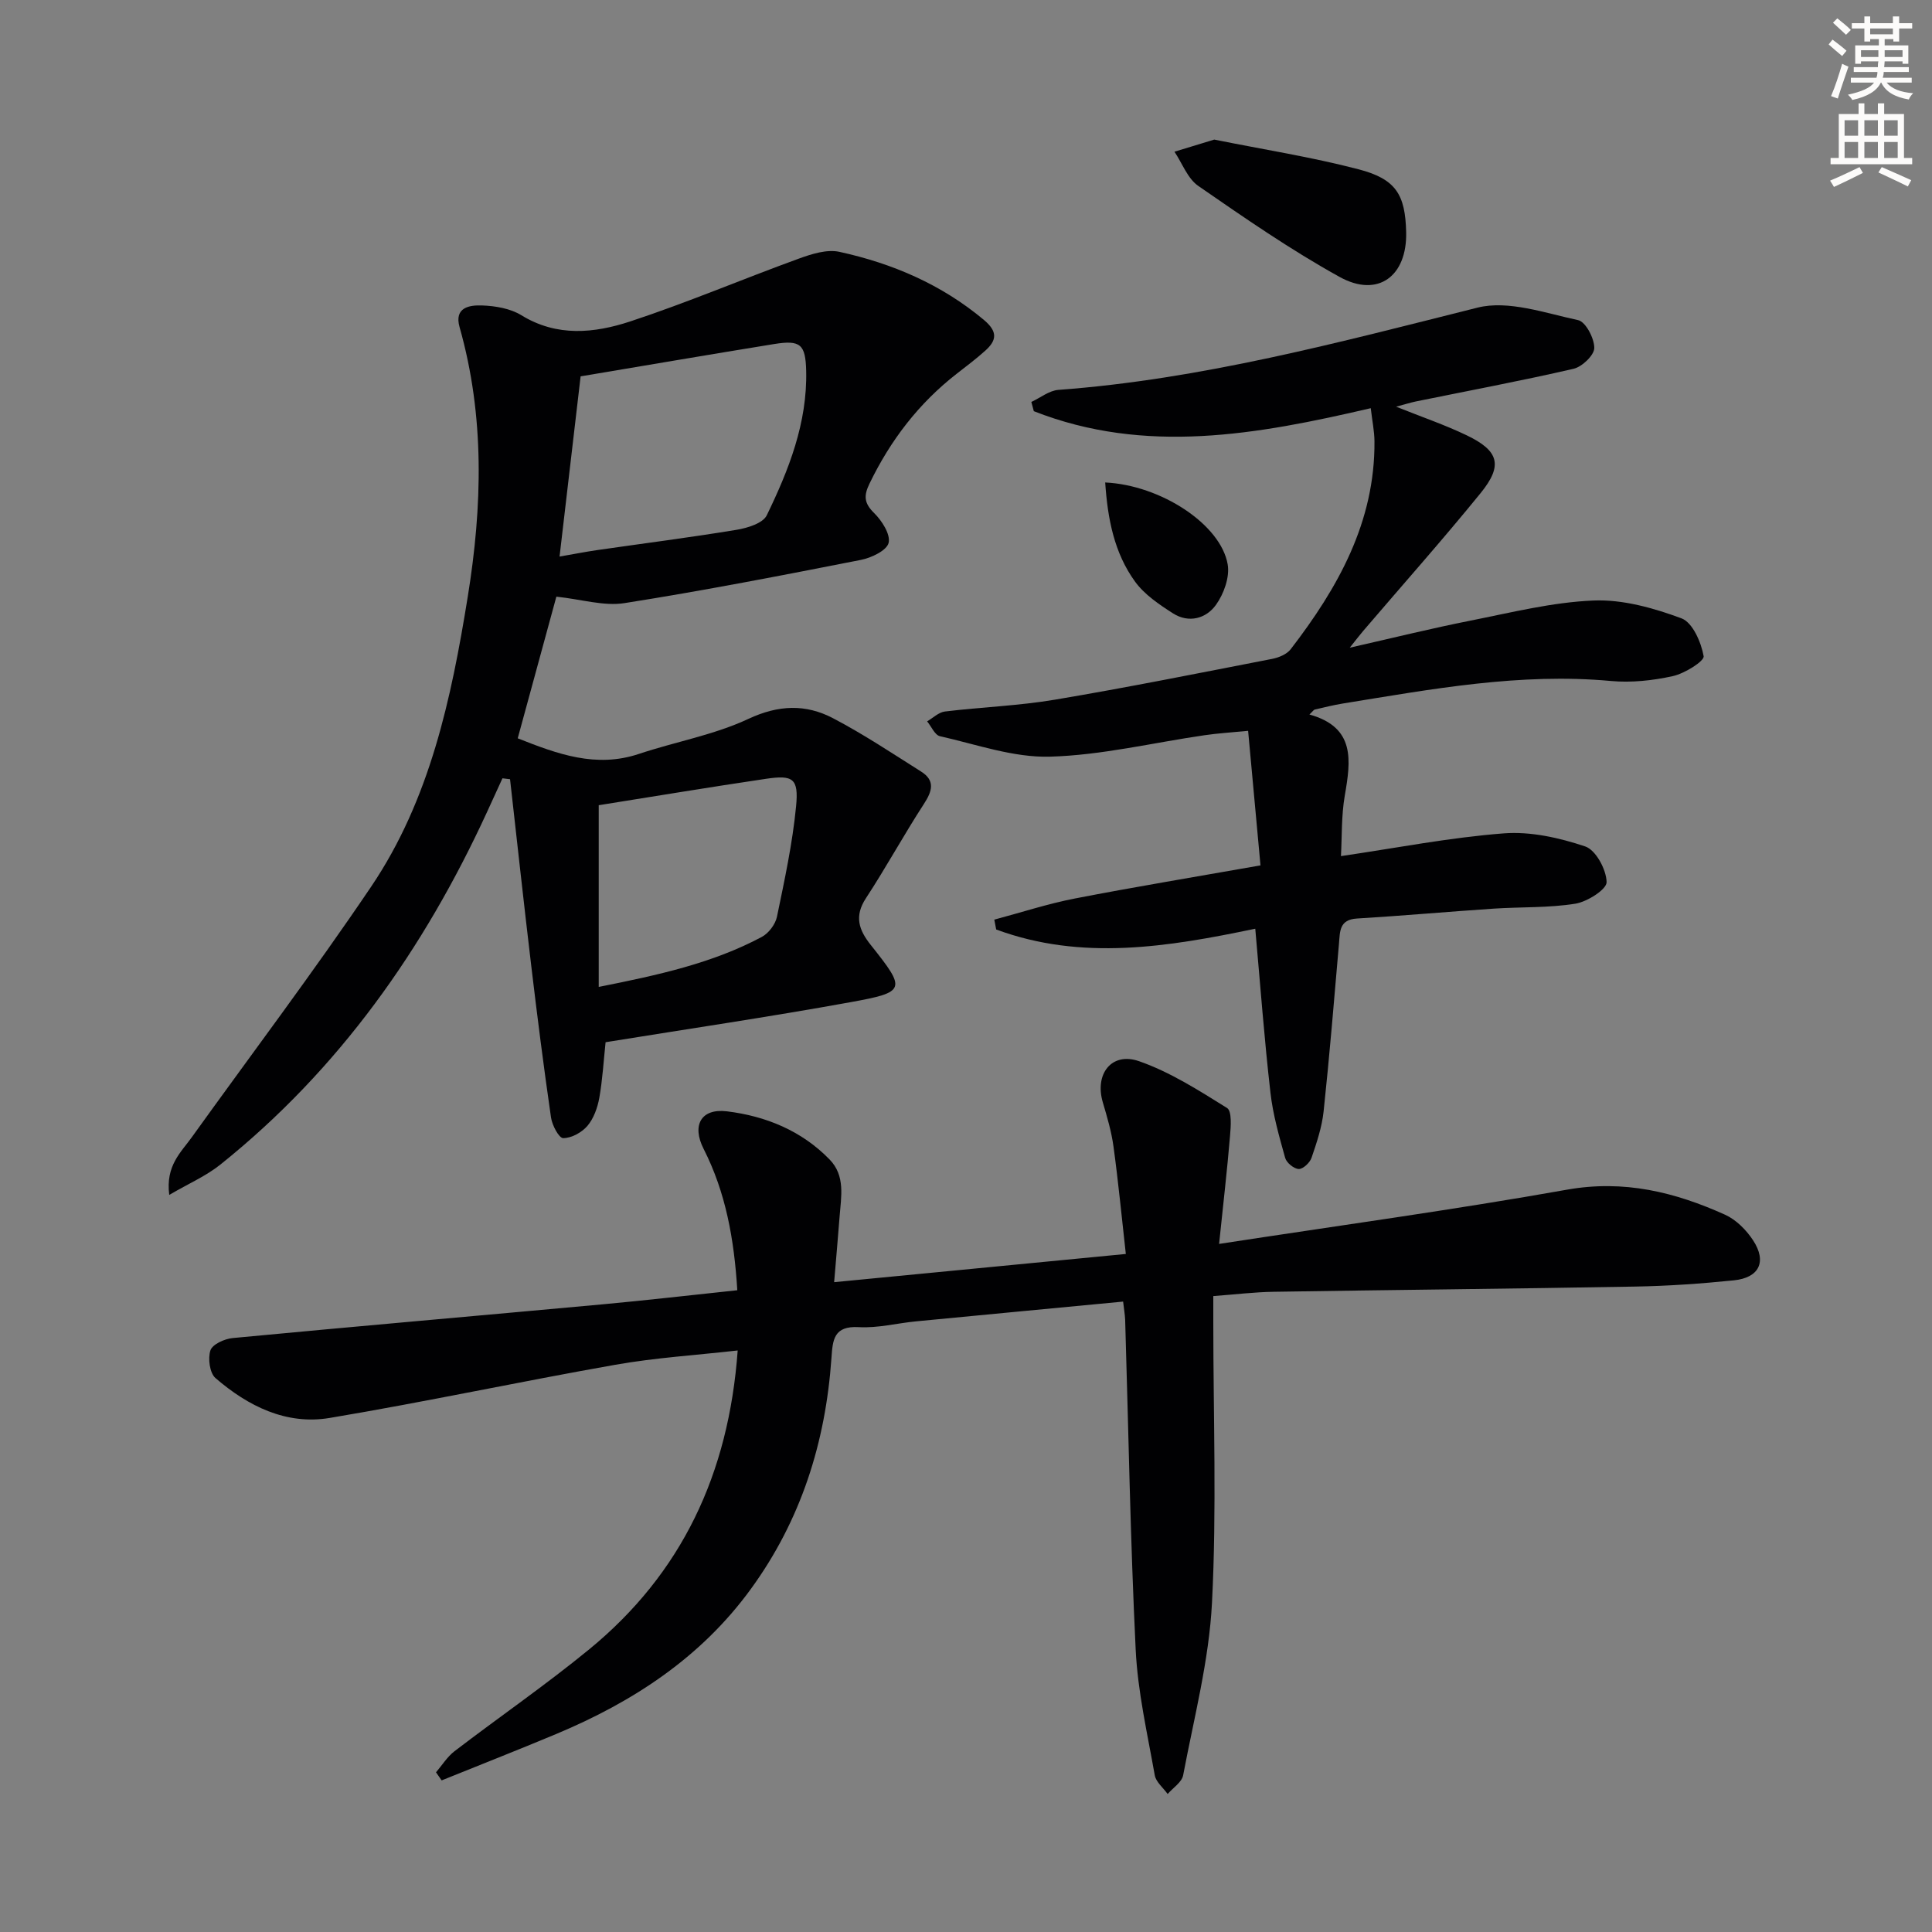 <svg enable-background="new 0 0 400 400" viewBox="0 0 400 400" xmlns="http://www.w3.org/2000/svg"><rect x="0" y="0" width="400" height="400" fill="#808080" stroke="none"/><path d="m378.6 9.2.8-1c.9.7 1.9 1.4 2.9 2.3l-.9 1.1c-1.1-.9-2-1.7-2.8-2.4zm.5 10.7c.9-2.1 1.6-4.3 2.3-6.7.4.2.8.4 1.3.6-.7 2.1-1.5 4.3-2.2 6.6zm.4-15.2.9-.9c1 .8 2 1.6 2.8 2.4l-1 1c-1-.9-1.9-1.8-2.7-2.5zm12.5-1.3h1.2v1.4h2.7v1.1h-2.7v2.7h-1.2v-.5h-1.8v1.3h4.9v3.8h-1.2v-.5h-3.7c0 .4-.1.9-.1 1.2h5.1v1h-5.2c0 .5-.1.9-.2 1.2h6v1h-5.2c1.1 1.3 2.9 2 5.5 2.2-.4.4-.7.8-.9 1.3-2.9-.5-4.8-1.6-5.7-3.5h-.1c-.8 1.7-2.7 2.9-5.9 3.6-.2-.4-.6-.8-.9-1.1 2.8-.6 4.6-1.4 5.4-2.5h-4.8v-1h5.3c.1-.3.2-.7.2-1.2h-4.9v-1h5c0-.4 0-.8.1-1.2h-3.6v.5h-1.2v-3.8h4.9v-1.3h-1.8v.5h-1.2v-2.7h-2.6v-1.1h2.6v-1.4h1.2v1.4h4.7v-1.4zm-6.7 8.4h3.6c0-.4 0-.9 0-1.4h-3.6zm1.9-4.7h4.7v-1.2h-4.7zm6.7 3.3h-3.7v1.4h3.7z" fill="#fcfbfa"/><path d="m384.7 21.4h1.3v2.2h2.8v-2.2h1.3v2.2h4.1v9.1h1.7v1.3h-16.9v-1.3h1.7v-9.1h4.1v-2.2zm.3 13.2.7 1.2c-1.8.9-3.8 1.9-6 2.9-.2-.4-.5-.8-.8-1.3 2.4-1 4.4-2 6.1-2.8zm-3.1-6.5h2.8v-3.2h-2.8zm0 4.6h2.8v-3.3h-2.8zm4.1-4.6h2.8v-3.2h-2.8zm0 4.6h2.8v-3.3h-2.8zm3.6 1.9c2.1.9 4.1 1.8 6.1 2.7l-.7 1.3c-2.2-1.1-4.2-2-6.1-2.9zm3.3-9.7h-2.8v3.2h2.8zm-2.8 7.8h2.8v-3.3h-2.8z" fill="#fcfbfa"/><g fill="#010103"><path d="m232.53 269.48c-14.48 1.38-28.67 2.72-42.85 4.09-3.97.38-7.95 1.43-11.87 1.2-5.21-.3-5.41 2.63-5.67 6.44-1.22 17.42-6.3 33.52-16.68 47.77-10.33 14.2-24.4 23.37-40.31 30.03-7.86 3.29-15.81 6.4-23.71 9.6-.39-.56-.78-1.11-1.17-1.67 1.26-1.47 2.32-3.21 3.83-4.37 9.25-7.08 18.86-13.7 27.86-21.07 19.15-15.7 28.92-36.31 30.77-61.9-8.66.98-17.08 1.5-25.33 2.96-19.75 3.48-39.37 7.7-59.14 11.01-9 1.51-16.92-2.45-23.64-8.25-1.21-1.04-1.61-4.08-1.05-5.75.42-1.25 2.92-2.38 4.6-2.54 25.48-2.42 50.97-4.63 76.46-6.97 9.23-.85 18.45-1.92 28.02-2.93-.65-10.6-2.4-20.27-6.98-29.28-2.46-4.84-.56-8.42 4.84-7.76 8.02.98 15.44 4 21.24 9.96 3.31 3.39 2.39 7.71 2.08 11.83-.33 4.28-.71 8.55-1.13 13.58 20.26-1.96 39.84-3.86 60.39-5.84-.85-7.56-1.55-14.91-2.55-22.22-.42-3.11-1.33-6.17-2.22-9.19-1.72-5.84 1.81-10.48 7.51-8.5 6.43 2.24 12.38 6.05 18.22 9.69 1.03.64.78 3.85.61 5.83-.59 7.05-1.41 14.09-2.26 22.31 24.88-3.82 48.54-7.05 72.03-11.23 11.79-2.1 22.35.5 32.74 5.19 2.28 1.03 4.38 3.15 5.78 5.28 2.9 4.42 1.3 7.76-3.97 8.3-6.77.69-13.59 1.17-20.39 1.29-24.97.45-49.95.68-74.92 1.08-3.96.06-7.9.55-12.47.89v5.5c0 19.33.72 38.7-.27 57.98-.61 11.98-3.73 23.85-5.97 35.72-.27 1.45-2.1 2.6-3.21 3.89-.92-1.29-2.42-2.48-2.67-3.89-1.53-8.64-3.53-17.3-3.95-26.02-1.11-22.76-1.49-45.56-2.18-68.34-.06-1.13-.26-2.24-.42-3.7z"/><path d="m115.19 123.53c-2.47 9.04-5.2 19.08-8 29.33 8.26 3.27 16.21 6.2 25.09 3.23 7.54-2.52 15.55-3.92 22.68-7.26 6.24-2.91 11.85-3.09 17.51-.13 6.28 3.29 12.23 7.25 18.23 11.04 2.95 1.86 2.33 4.03.59 6.7-4.16 6.4-7.82 13.13-12 19.51-2.47 3.76-1.48 6.6 1.02 9.73 7.34 9.21 7.3 9.72-4.22 11.81-16.8 3.05-33.7 5.54-50.71 8.29-.4 3.73-.62 7.67-1.3 11.52-.37 2.05-1.16 4.27-2.47 5.81-1.16 1.36-3.3 2.53-5.01 2.53-.88 0-2.29-2.68-2.52-4.28-1.52-10.5-2.86-21.03-4.11-31.56-1.53-12.81-2.92-25.64-4.37-38.47-.52-.06-1.05-.13-1.57-.19-1.07 2.33-2.13 4.66-3.2 6.99-13.05 28.37-30.65 53.32-55.2 72.98-2.94 2.36-6.53 3.91-10.59 6.28-.78-6.06 2.41-8.78 4.65-11.91 12.41-17.28 25.24-34.27 37.14-51.89 12.18-18.02 16.61-38.96 20.01-60.02 3.02-18.67 3.55-37.36-1.69-55.84-1.17-4.13 2.11-4.58 4.65-4.49 2.76.1 5.86.62 8.15 2.03 7.39 4.54 15.12 3.71 22.53 1.28 11.77-3.88 23.21-8.75 34.87-12.99 2.66-.97 5.84-1.99 8.44-1.42 10.98 2.4 21.13 6.74 29.91 14.09 2.91 2.44 2.68 4.24.26 6.4-1.85 1.66-3.85 3.17-5.82 4.7-7.91 6.14-13.8 13.84-18.14 22.84-1.19 2.46-1.11 4 .97 6.04 1.61 1.58 3.43 4.42 3.01 6.18-.38 1.58-3.57 3.11-5.74 3.53-16.28 3.2-32.57 6.37-48.95 8.95-4.26.67-8.86-.78-14.1-1.34zm.66-8.3c3.13-.54 5.39-.99 7.66-1.32 9.67-1.4 19.37-2.63 29-4.22 2.24-.37 5.44-1.35 6.24-3 4.56-9.4 8.41-19.13 8.16-29.89-.13-5.51-1.18-6.45-6.63-5.57-13.21 2.14-26.4 4.4-40.07 6.69-1.38 11.91-2.82 24.18-4.36 37.31zm8.11 89.1c12.41-2.47 23.56-4.91 33.76-10.35 1.42-.76 2.81-2.6 3.14-4.17 1.57-7.58 3.22-15.19 3.96-22.88.56-5.78-.63-6.52-6.27-5.68-11.62 1.72-23.22 3.65-34.59 5.46z"/><path d="m259.89 192.28c-18.04 3.77-35.92 6.72-53.64.16-.13-.68-.26-1.36-.39-2.04 5.57-1.48 11.07-3.29 16.71-4.38 12.37-2.4 24.8-4.45 38.4-6.85-.83-9.01-1.67-18.13-2.56-27.86-3.57.35-6.31.51-9.02.91-10.67 1.55-21.31 4.14-32.01 4.44-7.56.21-15.22-2.54-22.78-4.24-1.06-.24-1.77-2.01-2.65-3.07 1.22-.71 2.39-1.88 3.68-2.04 7.58-.92 15.26-1.18 22.78-2.45 15.05-2.53 30.01-5.54 45-8.45 1.36-.27 3.01-.95 3.81-1.99 9.79-12.72 17.47-26.34 17.35-43.06-.02-2.12-.47-4.23-.77-6.85-23.49 5.48-46.7 9.69-69.76.62-.17-.64-.34-1.27-.51-1.91 1.87-.87 3.69-2.36 5.61-2.5 29.63-2.19 58.12-9.85 86.77-17.03 6.36-1.59 13.95 1.12 20.82 2.59 1.56.33 3.36 3.76 3.35 5.76 0 1.49-2.52 3.9-4.28 4.31-10.82 2.5-21.75 4.54-32.63 6.76-1.11.23-2.2.58-4.12 1.09 5.39 2.16 10.13 3.77 14.62 5.93 6.69 3.21 7.54 6.23 2.86 11.98-7.87 9.68-16.17 19.01-24.28 28.5-.74.86-1.42 1.77-2.8 3.49 9-2.04 16.94-4.01 24.97-5.6 8.46-1.68 16.96-3.82 25.51-4.17 6.05-.25 12.43 1.55 18.2 3.69 2.3.85 4.08 4.95 4.59 7.83.18 1.03-3.93 3.59-6.37 4.13-4.16.92-8.61 1.4-12.85 1.01-18.79-1.73-37.09 1.69-55.45 4.66-1.96.32-3.89.8-5.83 1.25-.24.06-.42.37-1.12 1.03 9.56 2.65 8.58 9.52 7.32 16.8-.72 4.18-.57 8.52-.79 12.52 11.44-1.68 22.52-3.85 33.7-4.71 5.56-.43 11.52.91 16.88 2.71 2.19.74 4.37 4.79 4.42 7.38.03 1.51-4 4.07-6.47 4.47-5.53.89-11.24.65-16.87 1.02-9.45.63-18.89 1.48-28.34 2.05-3.69.22-3.51 2.68-3.73 5.21-1 11.58-1.95 23.17-3.18 34.72-.35 3.26-1.43 6.48-2.5 9.61-.35 1.02-1.77 2.35-2.65 2.32-1-.04-2.53-1.29-2.81-2.3-1.24-4.45-2.54-8.96-3.05-13.53-1.27-11.07-2.09-22.16-3.14-33.92z"/><path d="m251.4 28.9c10.16 2.05 20.16 3.61 29.91 6.16 7.74 2.02 9.63 5.27 9.82 12.97.23 9.14-5.83 13.7-13.77 9.31-10.13-5.6-19.71-12.24-29.26-18.84-2.22-1.53-3.32-4.68-4.94-7.09 2.7-.82 5.39-1.64 8.24-2.51z"/><path d="m228.82 99.89c11.54.55 23.95 8.71 25.36 16.97.45 2.62-.8 6.11-2.43 8.37-2.02 2.83-5.62 3.85-8.89 1.76-2.88-1.84-5.93-3.9-7.88-6.6-4.27-5.9-5.65-12.89-6.16-20.5z"/></g></svg>
